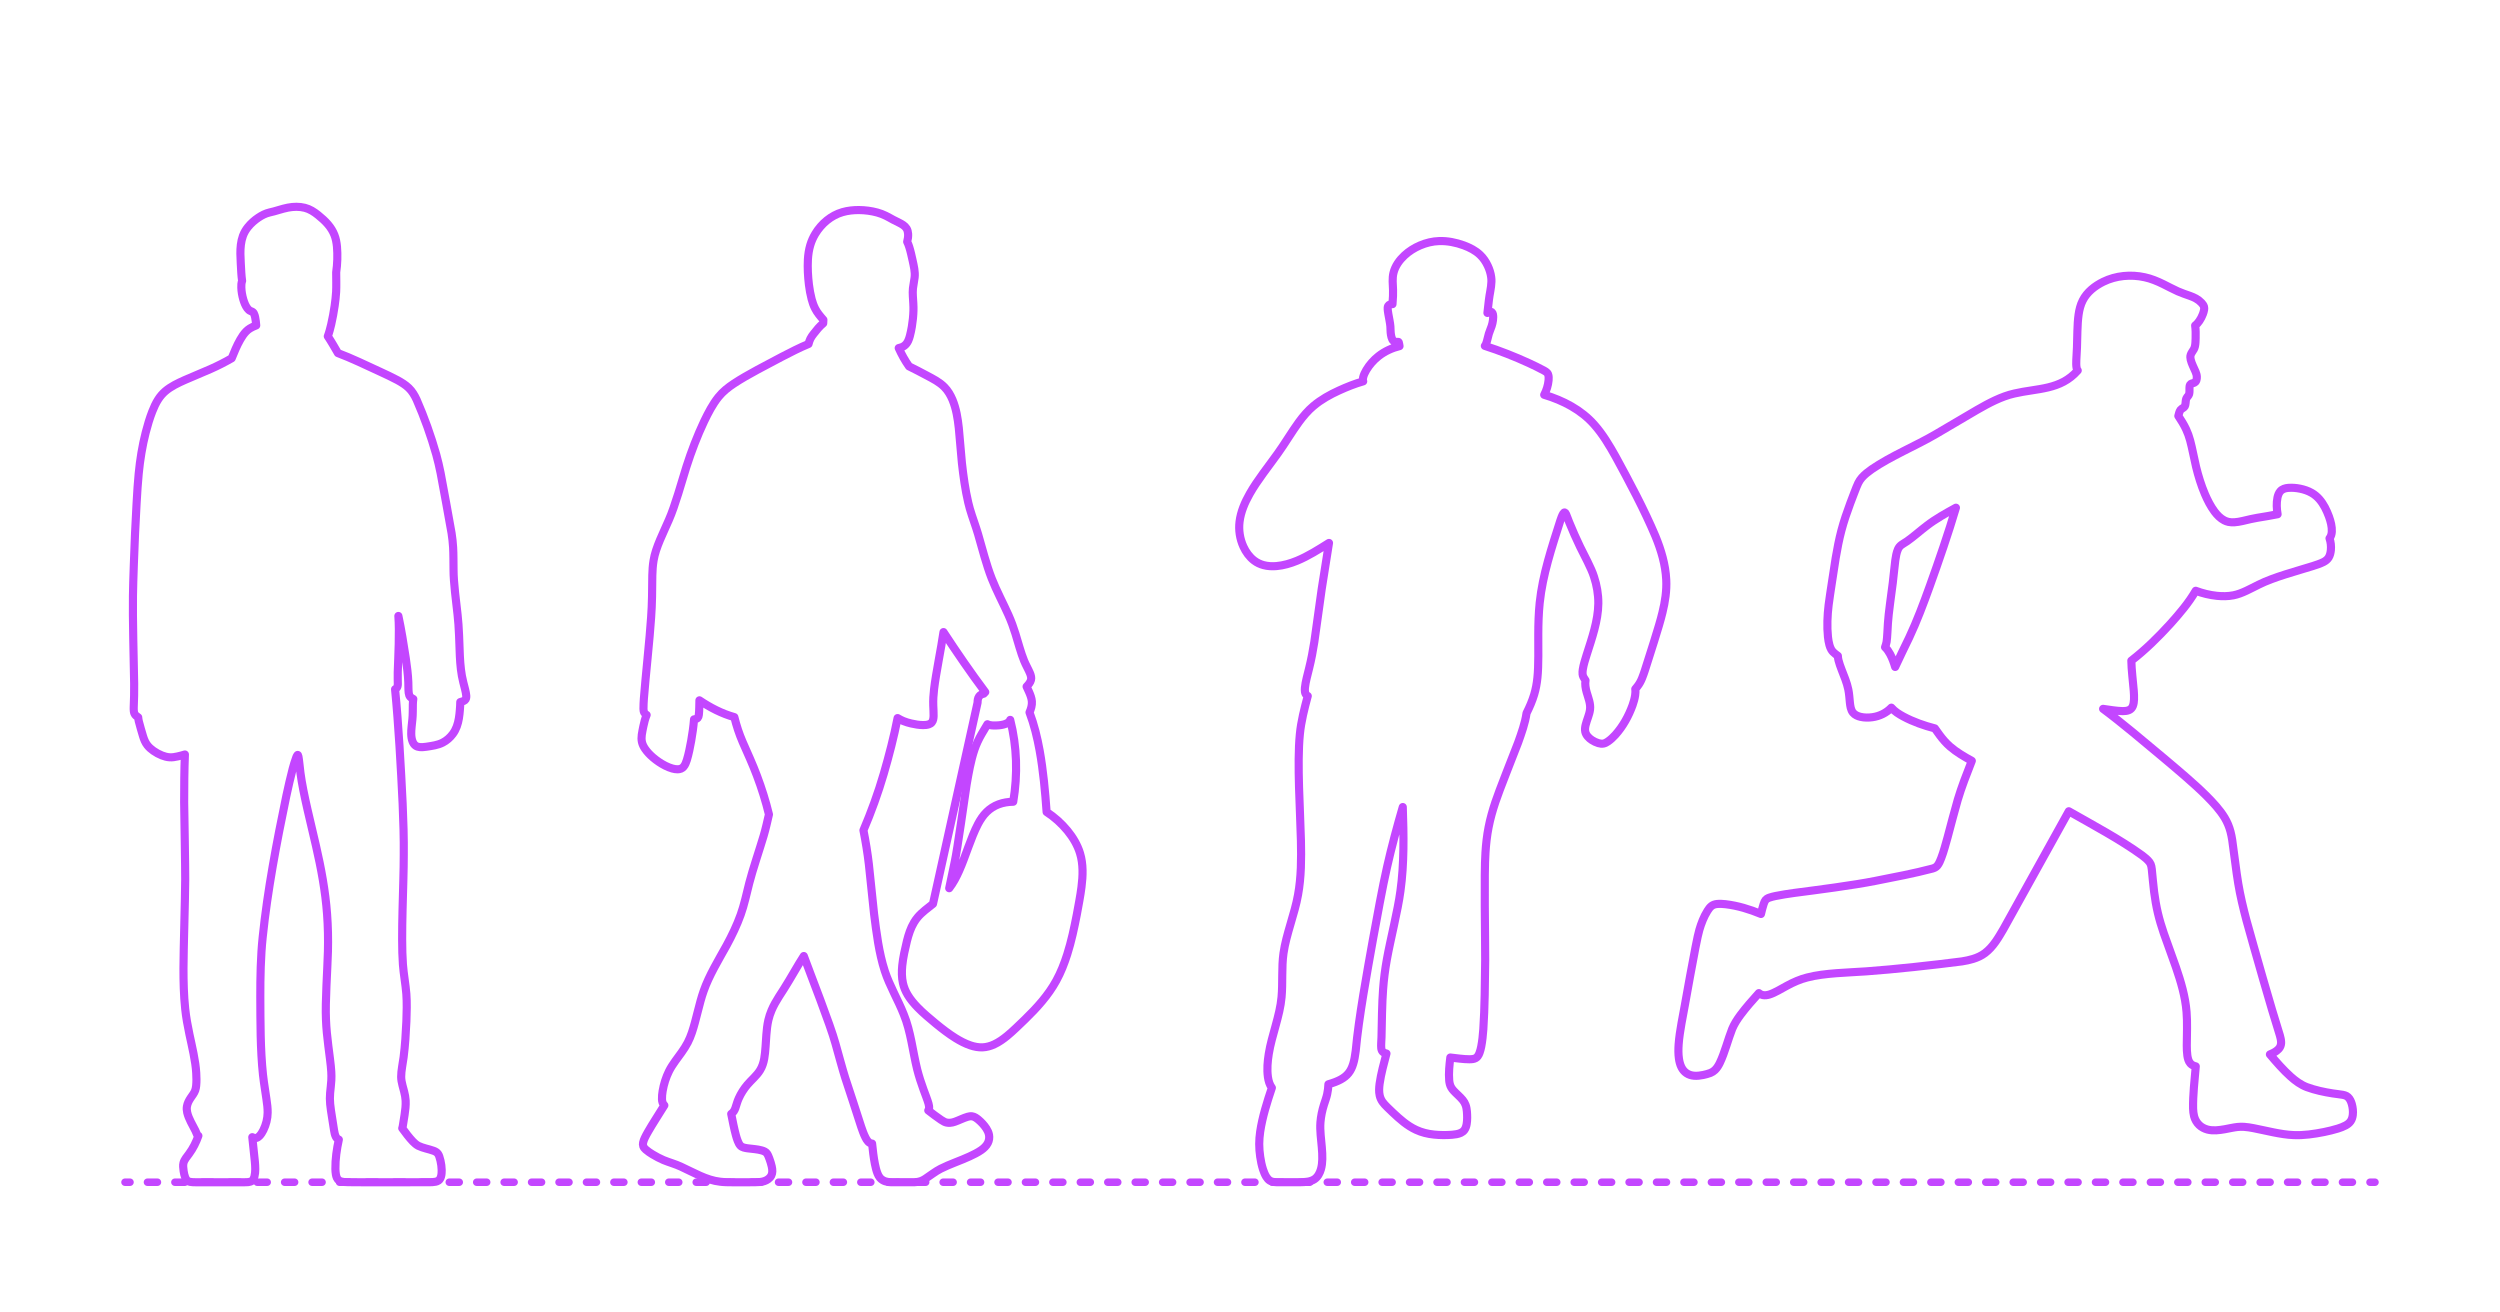 <?xml version="1.0" encoding="utf-8"?>
<!-- Generator: Adobe Illustrator 25.3.1, SVG Export Plug-In . SVG Version: 6.00 Build 0)  -->
<!DOCTYPE svg PUBLIC "-//W3C//DTD SVG 1.1//EN" "http://www.w3.org/Graphics/SVG/1.1/DTD/svg11.dtd">
<svg version="1.1" xmlns:x="http://ns.adobe.com/Extensibility/1.0/" xmlns:i="http://ns.adobe.com/AdobeIllustrator/10.0/" xmlns:graph="http://ns.adobe.com/Graphs/1.0/"
	 xmlns="http://www.w3.org/2000/svg" xmlns:xlink="http://www.w3.org/1999/xlink" xmlns:a="http://ns.adobe.com/AdobeSVGViewerExtensions/3.0/"
	 x="0px" y="0px" width="1000px" height="525px" viewBox="0 0 1000 525" enable-background="new 0 0 1000 525" xml:space="preserve"
	>
<g id="FILL-BACKGROUND">
	<rect fill="#FFFFFF" width="1000" height="525"/>
</g>
<g id="N-DIMENSIONS">
</g>
<g id="N-TEXT">
</g>
<g id="_x32_D_x24_AG-DIAGRAM">
	<g id="POLYLINE_1133_">
		<g>
			<g>
				
					<line fill="none" stroke="#C346FF" stroke-width="3" stroke-linecap="round" stroke-linejoin="round" x1="50" y1="472.889" x2="52" y2="472.889"/>
				
					<line fill="none" stroke="#C346FF" stroke-width="3" stroke-linecap="round" stroke-linejoin="round" stroke-dasharray="3.991,6.984" x1="58.984" y1="472.889" x2="944.508" y2="472.889"/>
				
					<line fill="none" stroke="#C346FF" stroke-width="3" stroke-linecap="round" stroke-linejoin="round" x1="948" y1="472.889" x2="950" y2="472.889"/>
			</g>
		</g>
	</g>
</g>
<g id="_x32_D_x24_AG-GUIDES">
</g>
<g id="_x32_D_x24_AG-DETAILS-DIAGRAM">
</g>
<g id="_x32_D_x24_AG-POP-CULTURE">
</g>
<g id="_x32_D_x24_AG-OUTLINE">
	<g id="POLYLINE_599_">
		
			<path fill="none" stroke="#C346FF" stroke-width="3.25" stroke-linecap="round" stroke-linejoin="round" stroke-miterlimit="10" d="
			M556.994,121.656l0.207-3.235c0.039-0.798,0.048-1.646,0.016-2.445c-0.087-2.223-0.364-4.666,0.18-6.842
			c0.667-2.723,2.375-5.089,4.404-6.977c1.814-1.676,3.946-3.012,6.213-3.985c2.419-1.039,5.033-1.666,7.668-1.748
			c3.343-0.105,6.689,0.579,9.823,1.715c2.368,0.881,4.695,2.051,6.534,3.812c1.302,1.236,2.323,2.755,3.079,4.379
			c0.674,1.442,1.162,2.986,1.361,4.567c0.338,2.351-0.289,5.041-0.671,7.363c-0.067,0.423-0.189,1.278-0.244,1.703l-0.595,5.211
			c0.296-0.229,0.623-0.45,0.998-0.517c0.243-0.043,0.504,0.01,0.702,0.16c0.273,0.203,0.413,0.532,0.491,0.854
			c0.177,0.786,0.121,1.609,0.028,2.403c-0.101,0.79-0.273,1.581-0.52,2.339c-0.314,0.972-0.831,2.101-1.132,3.077
			c-0.394,1.24-0.62,2.815-1.112,4.021c-0.125,0.298-0.274,0.594-0.482,0.844c5.925,1.911,11.902,4.254,17.558,6.852
			c1.99,0.923,4.132,1.946,6.054,2.997c0.256,0.143,0.53,0.295,0.772,0.46c0.395,0.263,0.738,0.616,0.909,1.066
			c0.281,0.75,0.253,1.591,0.194,2.378c-0.198,2.022-0.802,4.015-1.751,5.811c7.509,2.238,14.802,6.002,20.03,11.953
			c3.398,3.822,6.056,8.317,8.545,12.765c5.544,10.186,11.42,21.143,15.915,31.823c2.281,5.538,4.032,11.41,4.323,17.421
			c0.229,4.4-0.456,8.812-1.502,13.076c-1.374,5.867-5.258,17.408-7.068,23.273c-0.325,0.964-0.694,2.065-1.082,3.008
			c-0.477,1.199-1.097,2.356-1.907,3.364l-0.825,1.024c0.123,0.834,0.062,1.689-0.058,2.52c-0.201,1.341-0.585,2.671-1.032,3.951
			c-1.564,4.308-3.822,8.435-6.897,11.853c-0.888,0.967-1.856,1.893-2.941,2.638c-0.527,0.358-1.096,0.686-1.725,0.82
			c-0.706,0.156-1.44,0.042-2.125-0.16c-0.913-0.273-1.786-0.692-2.583-1.214c-1.198-0.797-2.339-1.906-2.652-3.36
			c-0.187-0.895-0.056-1.824,0.154-2.704c0.476-1.985,1.509-4.102,1.758-6.138c0.301-2.35-0.72-4.733-1.352-6.952
			c-0.423-1.529-0.723-3.152-0.453-4.734c-0.275-0.45-0.658-0.932-0.871-1.412c-0.156-0.334-0.258-0.695-0.3-1.061
			c-0.071-0.623-0.01-1.26,0.079-1.879c0.297-1.924,0.942-3.929,1.519-5.791c2.099-6.61,4.619-13.639,4.696-20.633
			c0.027-3.637-0.603-7.282-1.75-10.73c-1.043-3.367-4.003-8.744-5.557-11.942c-1.5-3.138-3.04-6.572-4.341-9.797
			c-0.336-0.807-0.897-2.416-1.253-3.216c-0.083-0.176-0.172-0.355-0.295-0.507c-0.057-0.069-0.123-0.135-0.207-0.169l-0.005-0.002
			l-0.005-0.002l-0.005-0.002l-0.005-0.002l-0.005-0.002l-0.005-0.001L625.886,205l-0.005-0.001l-0.005-0.001l-0.005-0.001
			l-0.005-0.001l-0.005-0.001l-0.005-0.001l-0.005-0.001l-0.005-0.001l-0.005,0l-0.005,0l-0.005,0l-0.005,0l-0.005,0l-0.005,0
			l-0.005,0l-0.005,0l-0.005,0l-0.005,0.001l-0.005,0.001l-0.008,0.001l-0.008,0.002l-0.008,0.002l-0.009,0.002l-0.009,0.002
			l-0.009,0.003l-0.009,0.003l-0.009,0.003l-0.009,0.003l-0.009,0.004l-0.009,0.004l-0.009,0.004l-0.009,0.005l-0.009,0.005
			l-0.009,0.005l-0.009,0.005l-0.009,0.006l-0.009,0.006l-0.009,0.006l-0.009,0.006c-0.14,0.106-0.242,0.255-0.336,0.401
			c-0.493,0.826-0.809,1.805-1.134,2.709c-3.401,10.713-7.11,21.731-8.265,32.958c-0.427,4.125-0.554,8.501-0.566,12.651
			c-0.022,4.794,0.177,12.601-0.349,17.311c-0.229,2.267-0.641,4.542-1.302,6.725c-0.763,2.559-1.853,5.054-3.047,7.439
			c-0.573,4.013-2.009,7.946-3.359,11.755c-1.69,4.455-7.775,19.658-9.102,23.808c-1.101,3.294-2.076,6.731-2.732,10.139
			c-0.645,3.28-1.022,6.697-1.234,10.034c-0.603,8.36-0.079,34.249-0.115,43.053c-0.094,8.546-0.171,19.188-0.745,27.671
			c-0.176,2.285-0.396,4.693-0.844,6.94c-0.168,0.823-0.372,1.661-0.665,2.45c-0.187,0.493-0.41,0.984-0.729,1.407
			c-0.211,0.28-0.472,0.525-0.776,0.701c-0.344,0.203-0.735,0.317-1.127,0.384c-0.488,0.083-0.996,0.097-1.49,0.098
			c-2.304,0.009-5.263-0.449-7.57-0.698c-0.355,3.015-0.703,6.129-0.445,9.161c0.089,0.964,0.297,1.938,0.781,2.785
			c0.274,0.489,0.624,0.938,1,1.352c1.107,1.21,2.613,2.428,3.638,3.708c0.472,0.583,0.862,1.239,1.124,1.943
			c0.315,0.837,0.457,1.733,0.536,2.621c0.128,1.672,0.188,3.386-0.093,5.046c-0.153,0.845-0.402,1.703-0.922,2.399
			c-0.359,0.48-0.849,0.852-1.387,1.11c-1.102,0.523-2.341,0.672-3.543,0.779c-2.404,0.184-4.864,0.167-7.262-0.085
			c-2.441-0.252-4.87-0.836-7.098-1.88c-3.577-1.647-6.578-4.318-9.413-7.003c-1.145-1.147-3.101-2.84-4.018-4.174
			c-0.539-0.762-0.932-1.632-1.138-2.543c-0.355-1.553-0.24-3.175-0.038-4.742c0.553-3.98,1.728-8.172,2.74-12.067
			c-0.443-0.1-0.89-0.242-1.262-0.51c-0.239-0.172-0.433-0.405-0.562-0.669c-0.135-0.275-0.208-0.578-0.249-0.881
			c-0.149-1.097,0.066-3.371,0.09-4.496c0.122-5.497,0.21-13.803,0.639-19.179c0.283-3.911,0.8-7.979,1.497-11.837
			c1.391-7.838,4.401-19.585,5.436-27.434c1.534-10.927,1.317-22.566,0.938-33.591c-2.201,7.539-4.548,16.26-6.265,23.907
			c-1.824,7.916-4.145,20.829-5.64,28.938c-2.402,13.47-5.674,31.189-6.922,44.702c-1.016,8.129-2.886,11.029-10.922,13.346
			c-0.046,1.32-0.198,2.66-0.49,3.949c-0.264,1.249-0.886,3.002-1.289,4.228c-0.713,2.263-1.212,4.626-1.401,6.992
			c-0.136,1.703-0.059,3.465,0.083,5.166c0.26,2.971,0.741,6.688,0.657,9.64c-0.035,1.351-0.178,2.719-0.553,4.02
			c-0.447,1.555-1.26,3.1-2.64,4.013c-1.59,1.034-3.573,1.113-5.413,1.157c-0.523-0.001-9.48,0.015-9.723,0.001
			c-0.382-0.01-0.777-0.029-1.155-0.088c-0.5-0.075-0.995-0.226-1.43-0.489c-0.628-0.375-1.107-0.954-1.49-1.569
			c-0.568-0.922-0.972-1.948-1.309-2.975c-0.528-1.641-0.88-3.36-1.127-5.065c-0.236-1.669-0.392-3.388-0.389-5.075
			c0-1.625,0.149-3.29,0.377-4.899c0.885-5.967,2.768-11.885,4.681-17.595c-0.939-1.246-1.353-2.802-1.582-4.323
			c-0.425-3.077-0.14-6.226,0.346-9.28c1.198-7.457,4.437-15.109,5.111-22.656c0.525-5.706-0.032-11.879,0.775-17.562
			c1.074-7.592,4.496-15.821,5.817-23.365c1.295-7.08,1.322-14.46,1.16-21.638c-0.272-11.849-1.604-30.91-0.431-42.59
			c0.485-5.113,1.835-10.345,3.158-15.299c-0.336-0.177-0.633-0.439-0.819-0.773c-0.156-0.276-0.24-0.587-0.289-0.898
			c-0.083-0.546-0.064-1.11-0.017-1.659c0.219-2.341,1.129-5.469,1.675-7.776c0.855-3.418,1.548-7.096,2.086-10.576l2.956-21.182
			l2.905-18.362c-4.077,2.565-8.359,5.297-12.816,7.13c-2.613,1.07-5.37,1.888-8.192,2.128c-1.728,0.143-3.497,0.061-5.177-0.39
			c-1.345-0.358-2.629-0.966-3.739-1.808c-1.905-1.438-3.331-3.442-4.317-5.599c-1.413-3.106-1.96-6.607-1.532-9.994
			c0.486-3.942,2.102-7.662,4.038-11.097c3.059-5.447,7.689-11.162,11.311-16.263c2.526-3.498,5.811-8.953,8.367-12.429
			c1.72-2.341,3.629-4.601,5.861-6.472c3.047-2.572,6.591-4.535,10.207-6.186c3.116-1.416,6.371-2.729,9.668-3.658
			c-0.185-0.499-0.14-1.049-0.027-1.56c0.244-1.061,0.74-2.05,1.287-2.984c1.274-2.124,2.944-4.025,4.897-5.548
			c2.455-1.918,5.351-3.26,8.373-3.997c-0.081-0.424-0.16-1.105-0.295-1.507c-0.021-0.053-0.048-0.105-0.092-0.142
			c-0.033-0.029-0.075-0.047-0.118-0.057c-0.187-0.041-0.49-0.005-0.682-0.005c-0.382,0.007-0.793-0.026-1.115-0.253
			c-0.265-0.188-0.449-0.466-0.593-0.752c-0.278-0.567-0.423-1.194-0.528-1.814c-0.189-1.058-0.149-2.288-0.228-3.358
			c-0.086-1.257-0.602-3.7-0.819-4.964c-0.132-0.84-0.297-1.712-0.247-2.565c0.019-0.232,0.065-0.469,0.18-0.674
			c0.132-0.242,0.365-0.41,0.614-0.518C556.236,121.704,556.618,121.634,556.994,121.656z"/>
	</g>
	<g id="POLYLINE_598_">
		
			<path fill="none" stroke="#C346FF" stroke-width="3.25" stroke-linecap="round" stroke-linejoin="round" stroke-miterlimit="10" d="
			M96.84,112.358c-0.15-1.045-0.252-2.186-0.322-3.242c-0.078-1.875-0.367-5.784-0.361-7.597c-0.012-2.419,0.18-4.894,1.017-7.182
			c0.462-1.272,1.164-2.455,2.009-3.509c1.172-1.463,2.602-2.72,4.154-3.769c1.37-0.922,2.869-1.699,4.486-2.073
			c2.403-0.497,4.953-1.479,7.36-1.936c2.222-0.42,4.554-0.486,6.758,0.077c1.966,0.496,3.705,1.623,5.269,2.882
			c1.404,1.134,2.788,2.352,3.96,3.728c1.071,1.253,1.973,2.667,2.575,4.205c0.597,1.498,0.891,3.108,1.042,4.708
			c0.287,3.417,0.175,6.909-0.314,10.303c0.016,2.162,0.096,5.655-0.021,7.786c-0.099,1.824-0.329,3.742-0.587,5.552
			c-0.359,2.47-0.824,5.038-1.383,7.471c-0.375,1.581-0.79,3.236-1.364,4.756c1.267,1.869,2.912,4.744,4.06,6.721
			c5.013,1.852,12.116,5.242,17.037,7.524c2.083,0.973,4.852,2.239,6.838,3.333c1.575,0.873,3.141,1.838,4.445,3.091
			c1.381,1.314,2.358,2.987,3.151,4.705c3.094,7.057,5.759,14.542,7.857,21.955c0.649,2.359,1.253,4.938,1.732,7.337
			c0.366,1.903,4.151,22.384,4.397,24.106c0.282,1.837,0.513,3.823,0.614,5.68c0.153,2.387,0.132,6.53,0.167,8.929
			c-0.006,5.129,1.052,12.825,1.611,17.957c0.568,4.73,0.73,11.816,0.915,16.598c0.172,3.515,0.501,7.101,1.386,10.514
			c0.367,1.551,1.043,3.715,1.167,5.288c0.022,0.351,0.02,0.711-0.065,1.054c-0.07,0.295-0.23,0.569-0.464,0.764
			c-0.491,0.412-1.183,0.549-1.781,0.737l-0.074,0.023c0.01,0.839-0.097,2.15-0.154,3.003c-0.087,1.144-0.206,2.348-0.398,3.479
			c-0.37,2.237-1.062,4.436-2.442,6.264c-1.06,1.428-2.432,2.639-4.015,3.458c-1.986,1.034-4.319,1.313-6.504,1.659
			c-0.902,0.124-1.831,0.228-2.74,0.129c-0.541-0.061-1.087-0.204-1.545-0.508c-0.587-0.387-0.99-0.997-1.256-1.638
			c-0.404-0.986-0.538-2.063-0.561-3.122c-0.057-1.651,0.329-4.263,0.472-5.928c0.187-1.776,0.136-4.078,0.174-5.871
			c0.021-0.711,0.058-1.453,0.179-2.154l-0.416-0.236c-0.292-0.17-0.58-0.361-0.806-0.615c-0.176-0.196-0.308-0.43-0.397-0.677
			c-0.108-0.297-0.169-0.612-0.212-0.924c-0.161-1.303-0.101-2.916-0.158-4.23c-0.122-3.163-0.566-6.483-1.016-9.618
			c-0.823-5.478-1.81-11.505-2.963-16.918c0.496,6.507-0.027,15.924-0.252,22.521c-0.02,0.844-0.031,1.902-0.005,2.74
			c0.011,0.512,0.057,1.488,0.034,1.986c-0.012,0.297-0.039,0.6-0.118,0.888c-0.063,0.232-0.167,0.454-0.317,0.643
			c-0.177,0.225-0.412,0.399-0.661,0.535c1.38,14.078,2.347,31.552,3.022,45.728c0.289,6.364,0.529,14.288,0.448,20.603
			c0.021,11.872-1.195,32.073-0.329,43.8c0.28,3.768,1.07,7.948,1.363,11.715c0.267,3.561,0.148,7.372,0.021,10.944
			c-0.206,4.7-0.509,9.712-1.111,14.374c-0.286,2.312-1,5.52-0.976,7.848c0.005,1.164,0.237,2.323,0.526,3.447l0.658,2.471
			c0.3,1.18,0.544,2.4,0.604,3.618c0.096,1.871-0.135,3.768-0.417,5.616c-0.238,1.379-0.529,3.349-0.75,4.716
			c-0.048,0.241-0.107,0.486-0.19,0.718c1.324,1.796,2.707,3.687,4.249,5.298c0.653,0.671,1.368,1.308,2.203,1.743
			c1.903,0.932,4.134,1.256,6.114,1.987c0.672,0.252,1.344,0.613,1.752,1.225c0.223,0.324,0.377,0.695,0.509,1.064
			c0.193,0.545,0.349,1.131,0.478,1.695c0.272,1.221,0.443,2.485,0.47,3.736c0.013,0.857-0.033,1.732-0.266,2.561
			c-0.177,0.622-0.485,1.246-1.028,1.624c-0.338,0.239-0.738,0.375-1.14,0.461c-0.817,0.17-1.686,0.178-2.519,0.195
			c-2.111-0.055-32.961,0.136-34.244-0.099c-0.62-0.076-1.257-0.204-1.791-0.543c-0.412-0.258-0.726-0.653-0.928-1.092
			c-0.203-0.435-0.32-0.909-0.404-1.381c-0.124-0.72-0.172-1.471-0.192-2.202c-0.053-3.933,0.531-7.898,1.37-11.733
			c-0.242-0.098-0.469-0.235-0.661-0.412c-0.24-0.221-0.425-0.498-0.569-0.789c-0.382-0.788-0.536-1.675-0.682-2.532
			c-0.427-3.21-1.241-7.27-1.552-10.472c-0.142-1.471-0.153-2.977-0.019-4.45c0.127-1.43,0.41-3.633,0.476-5.046
			c0.063-1.129,0.05-2.313-0.017-3.444c-0.118-2.495-0.87-7.804-1.183-10.361c-0.425-3.379-0.818-7.043-0.936-10.437
			c-0.34-7.224,0.588-19.971,0.782-27.294c0.13-4.931,0.023-10.091-0.349-15.01c-0.658-9.1-2.383-18.338-4.425-27.228
			c-1.884-8.379-5.13-20.779-6.224-29.234c-0.143-1.09-0.589-5.509-0.802-6.499c-0.041-0.178-0.08-0.363-0.166-0.525l-0.005-0.009
			l-0.005-0.008l-0.005-0.008l-0.005-0.008l-0.005-0.007l-0.005-0.007l-0.005-0.007l-0.005-0.006l-0.005-0.006l-0.005-0.006
			l-0.005-0.005l-0.005-0.005l-0.005-0.005l-0.005-0.004l-0.005-0.004L119.12,302l-0.005-0.003l-0.005-0.003l-0.006-0.003
			l-0.006-0.002l-0.006-0.002l-0.006-0.002l-0.006-0.001l-0.006-0.001l-0.002,0l-0.002,0l-0.002,0l-0.002,0l-0.002,0l-0.002,0
			l-0.002,0l-0.002,0l-0.002,0l-0.002,0l-0.002,0l-0.002,0l-0.002,0l-0.002,0.001l-0.002,0.001l-0.002,0.001l-0.002,0.001
			l-0.002,0.001l-0.002,0.001l-0.002,0.001l-0.002,0.001l-0.002,0.001l-0.002,0.001l-0.002,0.001
			c-0.044,0.021-0.078,0.056-0.109,0.093c-0.188,0.246-0.299,0.559-0.417,0.844c-0.553,1.442-1.019,3.037-1.423,4.531
			c-0.878,3.28-1.817,7.533-2.547,10.88c-3.827,18.349-7.54,37.855-9.459,56.487c-0.806,7.557-0.967,16.183-0.955,23.814
			c0.055,10.138-0.004,21.214,1.073,31.279c0.369,3.589,1.348,8.913,1.734,12.507c0.084,0.856,0.139,1.761,0.125,2.623
			c-0.023,2.402-0.638,4.788-1.686,6.944c-0.429,0.864-0.929,1.715-1.61,2.405c-0.336,0.334-0.729,0.634-1.193,0.759
			c-0.563,0.149-1.149-0.038-1.652-0.295l1.029,9.791c0.163,1.979,0.32,4.032-0.18,5.975c-0.173,0.614-0.433,1.248-0.939,1.663
			c-0.391,0.32-0.896,0.453-1.389,0.517c-0.096,0.011-0.223,0.027-0.321,0.034c-0.378,0.033-0.821,0.039-1.203,0.043
			c0,0-19.768,0-19.768,0c-0.71-0.011-1.459-0.009-2.157-0.154c-0.423-0.088-0.839-0.259-1.156-0.559
			c-0.351-0.327-0.576-0.765-0.755-1.205c-0.32-0.808-0.497-1.673-0.628-2.53c-0.08-0.566-0.151-1.18-0.179-1.751
			c-0.025-0.52-0.003-1.05,0.131-1.555c0.327-1.305,1.452-2.546,2.222-3.62c1.613-2.18,2.834-4.648,3.731-7.203
			c-0.096-0.019-0.188-0.059-0.264-0.12c-0.114-0.091-0.192-0.218-0.256-0.346c-0.226-0.495-0.403-1.057-0.652-1.542
			c-1.174-2.367-2.702-4.724-3.308-7.322c-0.184-0.8-0.244-1.637-0.1-2.449c0.205-1.219,0.798-2.336,1.477-3.354l1.019-1.48
			c0.321-0.484,0.613-0.997,0.804-1.547c0.213-0.602,0.318-1.243,0.388-1.876c0.174-1.669,0.128-3.396,0.026-5.069
			c-0.25-4.775-1.711-10.753-2.712-15.459c-0.708-3.324-1.354-6.888-1.703-10.266c-0.564-5.243-0.687-10.863-0.685-16.141
			c0.036-8.758,0.652-26.904,0.693-35.659c0.035-4.372-0.351-25.982-0.42-30.715c-0.01-5.883,0.055-13.326,0.291-19.18
			c-0.894,0.312-2.024,0.559-2.948,0.788c-1.029,0.242-2.095,0.409-3.155,0.338c-1.054-0.063-2.087-0.351-3.067-0.734
			c-1.201-0.474-2.352-1.1-3.407-1.843c-0.891-0.633-1.733-1.358-2.41-2.22c-0.845-1.063-1.364-2.345-1.755-3.635
			c-0.45-1.598-1.339-4.407-1.698-5.991c-0.111-0.51-0.206-1.037-0.236-1.558c-0.596-0.403-1.244-0.847-1.52-1.541
			c-0.122-0.296-0.185-0.616-0.223-0.933c-0.056-0.493-0.056-1.005-0.047-1.501c0.138-2.922,0.212-6.561,0.175-9.492
			c-0.146-8.227-0.636-27.228-0.48-35.101c0.076-6.385,0.562-18.238,0.822-24.761c0.344-6.513,0.83-17.859,1.48-24.2
			c0.535-5.508,1.432-11.078,2.804-16.439c0.714-2.792,1.571-5.655,2.612-8.343c0.663-1.698,1.427-3.397,2.424-4.927
			c0.769-1.183,1.696-2.273,2.767-3.193c2.291-1.963,5.096-3.275,7.832-4.497l10.245-4.376c2.857-1.262,5.802-2.756,8.507-4.318
			c1.013-2.503,2.083-5.137,3.425-7.477c0.657-1.137,1.391-2.258,2.306-3.206c0.463-0.479,0.988-0.903,1.552-1.258
			c0.781-0.497,1.663-0.868,2.523-1.207c-0.085-1.092-0.201-2.215-0.431-3.286c-0.116-0.511-0.251-1.031-0.495-1.497
			c-0.097-0.182-0.22-0.352-0.376-0.488c-0.16-0.141-0.352-0.239-0.548-0.319l-0.351-0.14c-0.566-0.216-1.008-0.658-1.362-1.137
			c-0.766-1.052-1.237-2.295-1.607-3.534c-0.441-1.534-0.729-3.133-0.78-4.73C96.499,114.132,96.539,113.21,96.84,112.358z"/>
	</g>
	<g id="POLYLINE_597_">
		
			<path fill="none" stroke="#C346FF" stroke-width="3.25" stroke-linecap="round" stroke-linejoin="round" stroke-miterlimit="10" d="
			M831.091,148.188c-0.237-0.273-0.363-0.622-0.44-0.971c-0.21-1.058-0.155-2.17-0.125-3.243l0.259-4.91
			c0.185-4.204,0.066-9.082,0.655-13.236c0.28-1.955,0.763-3.914,1.668-5.679c1.714-3.365,4.846-5.785,8.177-7.43
			c5.099-2.508,11.061-3.029,16.586-1.821c2.582,0.553,5.06,1.584,7.424,2.744c1.21,0.601,4.691,2.401,5.873,2.908
			c1.308,0.597,3.468,1.32,4.842,1.81c0.808,0.298,1.63,0.625,2.38,1.05c0.812,0.461,1.569,1.036,2.208,1.717
			c0.416,0.458,0.83,0.961,1.002,1.566c0.108,0.386,0.097,0.795,0.038,1.189c-0.094,0.615-0.281,1.216-0.499,1.797
			c-0.359,0.942-0.823,1.851-1.391,2.685c-0.471,0.686-1.02,1.334-1.684,1.84c0.24,1.675,0.225,3.42,0.189,5.11
			c-0.04,1.051-0.046,2.157-0.27,3.186c-0.091,0.41-0.228,0.813-0.424,1.185c-0.396,0.747-1.013,1.416-1.274,2.231
			c-0.215,0.629-0.157,1.31-0.009,1.948c0.385,1.642,1.288,3.251,1.935,4.8c0.272,0.66,0.499,1.357,0.518,2.076
			c0.013,0.449-0.027,0.906-0.164,1.335c-0.087,0.268-0.218,0.529-0.418,0.732c-0.21,0.218-0.501,0.327-0.786,0.409
			c-0.46,0.137-1.044,0.223-1.312,0.669c-0.224,0.39-0.239,0.871-0.257,1.31c-0.031,0.785,0.076,1.681-0.141,2.444
			c-0.092,0.302-0.266,0.572-0.462,0.816c-0.235,0.291-0.517,0.601-0.66,0.948c-0.136,0.321-0.185,0.674-0.224,1.019
			c-0.057,0.499-0.078,1.109-0.198,1.597c-0.041,0.166-0.095,0.331-0.177,0.482c-0.142,0.269-0.384,0.467-0.634,0.631
			c-0.378,0.246-0.809,0.481-1.091,0.841c-0.488,0.628-0.649,1.657-0.871,2.413c1.129,1.704,2.24,3.48,3.104,5.333
			c0.669,1.417,1.196,2.92,1.608,4.431c0.84,3.076,1.633,7.502,2.391,10.617c0.896,3.671,2.038,7.368,3.513,10.849
			c1.053,2.453,2.276,4.88,3.875,7.026c1.054,1.395,2.308,2.703,3.877,3.514c0.54,0.278,1.117,0.49,1.711,0.615
			c0.773,0.164,1.576,0.192,2.363,0.143c1.996-0.101,4.568-0.852,6.53-1.276c0.743-0.167,1.919-0.387,2.676-0.525
			c1.878-0.321,6.258-1.007,8.057-1.416c-0.377-2.176-0.495-4.443-0.059-6.619c0.201-0.929,0.517-1.876,1.161-2.595
			c0.781-0.889,1.975-1.225,3.117-1.324c1.579-0.134,3.188,0.005,4.74,0.31c1.645,0.333,3.27,0.873,4.726,1.715
			c1.129,0.653,2.144,1.506,3.004,2.485c1.756,2.01,2.932,4.469,3.855,6.956c0.681,1.935,1.245,3.984,1.137,6.053
			c-0.06,0.943-0.305,1.915-0.917,2.656c0.532,1.502,0.685,3.129,0.542,4.712c-0.107,1.043-0.341,2.108-0.904,3.006
			c-0.482,0.774-1.235,1.335-2.036,1.748c-1.323,0.676-2.828,1.138-4.237,1.605c-6.509,2.049-15.594,4.399-21.642,7.432
			c-3.106,1.507-6.754,3.646-10.157,4.286c-2.18,0.432-4.436,0.434-6.641,0.209c-2.877-0.304-5.734-1.004-8.443-2.016
			c-2.781,4.824-6.489,9.141-10.194,13.274c-4.777,5.242-9.933,10.339-15.553,14.677c0.042,3.665,0.677,8.398,0.967,12.067
			c0.081,1.121,0.145,2.293,0.1,3.416c-0.043,0.909-0.136,1.841-0.479,2.691c-0.137,0.335-0.324,0.653-0.569,0.921
			c-0.241,0.265-0.538,0.479-0.861,0.634c-0.793,0.378-1.694,0.45-2.561,0.457c-2.551-0.039-5.364-0.55-7.893-0.905
			c7.006,5.162,17.358,13.903,24.15,19.596c5.538,4.683,12.092,10.135,17.182,15.206c2.662,2.688,5.32,5.496,7.29,8.743
			c1.044,1.731,1.835,3.622,2.342,5.579c0.281,1.064,0.501,2.226,0.676,3.315c0.653,4.318,1.668,13.193,2.412,17.413
			c0.797,4.836,2.027,9.963,3.283,14.71c2.996,10.806,9.968,35.442,13.368,46.047c0.24,0.864,0.463,1.76,0.494,2.661
			c0.025,0.696-0.099,1.409-0.442,2.021c-0.33,0.601-0.828,1.095-1.373,1.503c-0.807,0.601-1.73,1.044-2.657,1.427
			c2.599,3.085,5.34,6.234,8.345,8.923c1.917,1.708,4.037,3.257,6.455,4.169c3.314,1.221,6.831,1.965,10.315,2.507
			c1.123,0.18,2.888,0.361,4.006,0.559c0.283,0.054,0.577,0.118,0.851,0.207c0.453,0.143,0.885,0.367,1.237,0.689
			c0.808,0.739,1.253,1.787,1.552,2.821c0.386,1.402,0.554,2.885,0.389,4.334c-0.108,0.899-0.363,1.805-0.892,2.551
			c-0.498,0.709-1.213,1.236-1.967,1.648c-0.98,0.533-2.052,0.916-3.113,1.253c-1.782,0.557-3.68,1.005-5.509,1.381
			c-4.015,0.798-8.136,1.416-12.24,1.225c-5.068-0.19-11.05-1.809-16.037-2.773c-1.204-0.231-2.48-0.438-3.704-0.518
			c-0.871-0.058-1.766-0.043-2.635,0.048c-1.431,0.143-3.686,0.643-5.088,0.9c-2.285,0.398-4.687,0.732-6.964,0.125
			c-1.225-0.327-2.386-0.938-3.303-1.819c-0.984-0.939-1.68-2.167-2.028-3.479c-0.266-1.005-0.356-2.058-0.398-3.094
			c-0.113-5.389,0.613-11.497,1.066-16.882c-0.814-0.174-1.613-0.54-2.168-1.176c-0.756-0.862-1.024-2.027-1.196-3.132
			c-0.19-1.304-0.219-2.681-0.227-3.998c0.025-4.088,0.262-9.418-0.096-13.463c-0.481-6.117-2.267-12.113-4.25-17.894l-4.852-13.576
			c-0.881-2.607-1.729-5.361-2.357-8.04c-0.651-2.758-1.149-5.691-1.514-8.503c-0.289-2.084-0.697-6.924-0.933-9.06
			c-0.047-0.375-0.1-0.777-0.181-1.146c-0.12-0.58-0.342-1.142-0.691-1.622c-0.807-1.094-1.915-1.945-2.982-2.772
			c-8.766-6.345-19.893-12.273-29.338-17.653L801.4,371.596c-2.037,3.49-4.139,7.158-7.412,9.638
			c-1.428,1.074-3.083,1.823-4.786,2.343c-1.429,0.439-2.942,0.743-4.417,0.982c-11.386,1.468-26.9,3.18-38.277,3.985
			c-7.206,0.517-16.691,0.624-23.645,2.457c-2.833,0.714-5.542,1.914-8.103,3.308c-2.107,1.112-4.801,2.837-7.084,3.53
			c-0.839,0.242-1.736,0.369-2.599,0.188c-0.566-0.117-1.101-0.385-1.528-0.776c-2.5,2.769-5.141,5.749-7.363,8.737
			c-1.278,1.731-2.475,3.57-3.307,5.561c-1.666,4.203-2.979,9.518-4.94,13.586c-0.514,1.045-1.121,2.076-1.969,2.886
			c-0.513,0.492-1.126,0.881-1.784,1.15c-0.923,0.372-1.923,0.611-2.894,0.825c-1.208,0.247-2.455,0.401-3.688,0.297
			c-1.075-0.09-2.142-0.421-3.034-1.036c-0.858-0.585-1.532-1.415-1.994-2.341c-0.54-1.079-0.831-2.272-1.006-3.461
			c-0.267-1.871-0.245-3.796-0.117-5.679c0.195-2.775,0.669-5.699,1.143-8.444c1.018-4.989,5.799-33.05,7.142-37.356
			c0.773-2.651,1.778-5.273,3.248-7.621c0.46-0.715,0.948-1.449,1.635-1.966c0.604-0.461,1.353-0.69,2.1-0.78
			c1.156-0.138,2.341-0.043,3.495,0.075c4.88,0.576,9.644,2.034,14.174,3.909c0.324-1.31,0.637-2.728,1.074-3.999
			c0.113-0.32,0.224-0.646,0.373-0.95c0.205-0.437,0.501-0.841,0.907-1.11c0.308-0.21,0.661-0.357,1.011-0.482
			c0.761-0.266,1.596-0.462,2.385-0.635c2.268-0.49,5.234-0.913,7.556-1.248c9.311-1.21,23.479-3.027,32.55-4.833
			c7.306-1.436,15.51-2.997,22.695-4.899c0.36-0.109,0.731-0.234,1.065-0.411c0.369-0.193,0.696-0.465,0.96-0.786
			c0.702-0.875,1.11-1.951,1.52-2.984c0.994-2.547,1.802-5.707,2.557-8.347c0.522-1.981,3.487-13.21,4.056-14.984
			c0.755-2.507,1.672-5.219,2.586-7.676l3.041-7.909c-3.025-1.676-6.105-3.452-8.726-5.724c-1.575-1.367-2.957-2.974-4.19-4.652
			l-1.866-2.604c-4.325-1.117-8.619-2.62-12.565-4.729c-1.756-0.952-3.515-2.028-4.825-3.561c-1.984,2.086-4.704,3.412-7.547,3.809
			c-1.578,0.222-3.208,0.225-4.767-0.132c-1.136-0.269-2.292-0.755-3.047-1.68c-0.893-1.121-1.074-2.612-1.233-3.992
			c-0.162-1.667-0.293-3.616-0.625-5.244c-0.275-1.395-0.724-2.781-1.206-4.117c-0.815-2.288-2.151-5.248-2.729-7.597
			c-0.136-0.575-0.242-1.168-0.246-1.76l-1-0.751c-0.649-0.495-1.244-1.081-1.651-1.794c-0.325-0.557-0.548-1.174-0.725-1.792
			c-0.296-1.049-0.469-2.154-0.591-3.237c-0.436-4.229-0.234-8.548,0.262-12.764c0.655-5.098,2.077-13.692,2.835-18.845
			c0.613-3.618,1.353-7.47,2.29-11.01c0.954-3.62,2.237-7.376,3.549-10.886c0.659-1.639,2.422-6.541,3.177-8.043
			c0.388-0.776,0.871-1.51,1.441-2.165c1.136-1.297,2.536-2.359,3.937-3.354c7.686-5.3,17.686-9.367,25.722-14.099l16.414-9.653
			c4.695-2.683,9.608-5.352,14.917-6.555C815.014,155.25,824.202,156.067,831.091,148.188z"/>
	</g>
	<g id="POLYLINE_596_">
		
			<path fill="none" stroke="#C346FF" stroke-width="3.25" stroke-linecap="round" stroke-linejoin="round" stroke-miterlimit="10" d="
			M782.372,203.083c-3.966,2.172-8.142,4.488-11.715,7.254c-2.405,1.818-5.346,4.435-7.815,6.155
			c-0.701,0.487-1.548,0.934-2.234,1.44c-0.626,0.455-1.12,1.07-1.428,1.78c-0.604,1.389-0.837,2.92-1.06,4.408
			c-0.317,2.324-0.705,6.687-1.004,9.007c-0.459,3.667-1.745,12.545-1.942,16.143c-0.114,1.554-0.275,5.97-0.53,7.437
			c-0.107,0.715-0.382,1.49-0.618,2.175c0.846,0.787,1.486,1.775,2.034,2.785c0.862,1.614,1.499,3.357,2.008,5.112
			c0.756-1.761,4.688-9.812,5.587-11.694c3.066-6.499,5.815-13.833,8.247-20.613C775.445,224.591,779.411,213.136,782.372,203.083z"
			/>
	</g>
	<g id="POLYLINE_595_">
		
			<path fill="none" stroke="#C346FF" stroke-width="3.25" stroke-linecap="round" stroke-linejoin="round" stroke-miterlimit="10" d="
			M329.355,127.932c-1.226-1.405-2.496-2.869-3.326-4.549c-0.605-1.183-1.036-2.467-1.379-3.748
			c-0.496-1.871-0.833-3.821-1.075-5.74c-0.401-3.322-0.59-6.755-0.412-10.097c0.114-1.943,0.394-3.905,0.956-5.771
			c0.468-1.567,1.14-3.08,1.983-4.481c2.443-4.064,6.314-7.377,10.912-8.695c2.137-0.614,4.379-0.845,6.598-0.828
			c2.441,0.027,4.91,0.339,7.267,0.982c1.175,0.322,2.332,0.759,3.426,1.294c0.79,0.363,2.138,1.153,2.908,1.564
			c0.68,0.362,1.716,0.879,2.411,1.211c1.129,0.577,2.326,1.226,3.009,2.337c0.385,0.638,0.556,1.384,0.608,2.122
			c0.071,1.068-0.089,2.146-0.369,3.176c0.333,0.648,0.589,1.353,0.814,2.046c0.541,1.662,0.974,3.718,1.359,5.437
			c0.471,2.204,1.067,4.526,0.803,6.788c-0.141,1.354-0.529,2.988-0.669,4.343c-0.113,1.025-0.093,2.086-0.037,3.115
			c0.104,1.73,0.3,4.076,0.236,5.787c-0.055,2.127-0.286,4.312-0.633,6.411c-0.21,1.244-0.479,2.572-0.807,3.79
			c-0.179,0.654-0.39,1.318-0.68,1.932c-0.351,0.749-0.848,1.446-1.52,1.939c-0.658,0.491-1.452,0.766-2.251,0.925
			c1.14,2.553,2.512,5.042,4.134,7.322c1.982,0.935,4.94,2.519,6.908,3.554c1.118,0.603,2.855,1.492,3.908,2.157
			c1.189,0.732,2.338,1.567,3.318,2.565c1.419,1.438,2.458,3.216,3.238,5.07c1.496,3.579,2.104,7.481,2.526,11.315l1.249,14.043
			c0.581,5.227,1.332,10.672,2.53,15.79c0.667,3.005,2.184,7.244,3.175,10.195c0.188,0.583,0.582,1.83,0.751,2.408
			c1.592,5.526,3.39,12.488,5.471,17.775c1.867,4.807,4.614,9.915,6.712,14.632c1.063,2.379,1.992,4.918,2.76,7.408
			c0.951,3.076,2.259,7.943,3.483,10.865c0.651,1.613,1.689,3.392,2.359,4.998c0.175,0.435,0.33,0.888,0.411,1.351
			c0.077,0.426,0.081,0.869-0.025,1.29c-0.264,1.056-1.032,1.893-1.756,2.67l0.971,2.115c0.531,1.222,1.038,2.501,1.141,3.841
			c0.115,1.511-0.348,2.996-0.946,4.367c1.849,4.896,3.118,10.088,4.049,15.234c1.438,7.996,2.218,16.505,2.793,24.61
			c3.144,2.04,5.976,4.589,8.353,7.486c2.18,2.675,4.005,5.704,5.01,9.021c1.327,4.364,1.156,9.024,0.586,13.502
			c-0.422,3.435-1.243,7.552-1.862,10.978c-1.026,5.281-2.202,10.826-3.836,15.944c-1.153,3.619-2.556,7.229-4.393,10.559
			c-3.203,5.853-7.77,10.862-12.529,15.487c-2.233,2.121-4.723,4.634-7.105,6.573c-1.595,1.3-3.302,2.519-5.174,3.388
			c-1.452,0.675-3.026,1.128-4.631,1.199c-1.662,0.077-3.324-0.254-4.896-0.78c-2.079-0.699-4.049-1.741-5.912-2.89
			c-2.743-1.697-5.401-3.761-7.901-5.799c-2.421-2.027-5.092-4.212-7.28-6.48c-1.489-1.535-2.896-3.196-3.993-5.037
			c-0.865-1.447-1.536-3.028-1.898-4.677c-0.511-2.291-0.511-4.676-0.287-7.003c0.326-3.303,1.118-6.705,1.894-9.93
			c0.646-2.531,1.452-5.077,2.797-7.332c0.447-0.751,0.96-1.48,1.525-2.147c1.635-1.948,4.087-3.725,6.079-5.312l17.841-80.526
			c0.005-0.85,0.105-1.76,0.609-2.471c0.43-0.6,1.136-0.935,1.845-1.077c0.191-0.219,0.401-0.44,0.613-0.639
			c-5.685-7.583-11.51-16.068-16.702-24.004c-0.939,6.639-2.975,16.187-3.767,22.816c-0.251,2.164-0.407,4.402-0.322,6.58
			c0.024,1.015,0.179,3.165,0.129,4.148c-0.017,0.467-0.058,0.943-0.166,1.398c-0.101,0.421-0.267,0.836-0.542,1.174
			c-0.298,0.372-0.724,0.619-1.17,0.773c-0.746,0.255-1.548,0.311-2.331,0.311c-1.615-0.015-3.232-0.291-4.802-0.657
			c-1.028-0.247-2.069-0.543-3.047-0.947c-0.808-0.331-1.595-0.758-2.346-1.202c-1.435,7.374-3.431,15.06-5.535,22.273
			c-2.216,7.606-5.018,15.324-8.125,22.609c0.868,4.354,1.657,9.166,2.168,13.573l2.085,19.871c0.97,7.639,1.922,15.52,4.293,22.866
			c1.906,5.9,5.324,11.574,7.581,17.335c2.823,6.842,3.6,14.887,5.38,22.029c0.676,2.68,1.574,5.428,2.518,8.027
			c0.428,1.201,1.694,4.416,1.999,5.622c0.155,0.603,0.29,1.231,0.234,1.857c-0.03,0.314-0.125,0.63-0.323,0.881
			c1.588,1.229,3.454,2.67,5.112,3.772c0.398,0.261,0.822,0.524,1.246,0.738c0.288,0.144,0.592,0.267,0.907,0.333
			c0.456,0.094,0.927,0.139,1.393,0.114c0.67-0.035,1.331-0.206,1.964-0.422c1.564-0.539,3.535-1.547,5.126-1.999
			c0.574-0.161,1.178-0.265,1.774-0.185c0.964,0.126,1.775,0.73,2.509,1.327c1.219,1.027,2.323,2.215,3.196,3.55
			c0.499,0.779,0.904,1.636,1.069,2.551c0.203,1.103,0.035,2.272-0.478,3.27c-0.596,1.165-1.584,2.077-2.642,2.822
			c-1.429,0.992-3.037,1.778-4.613,2.51c-3.57,1.667-8.119,3.158-11.623,4.953c-2.088,1.051-4.232,2.774-6.19,4.049
			c-0.564,0.356-1.162,0.682-1.793,0.903c-0.78,0.28-1.613,0.392-2.438,0.424c-0.661,0.031-8.254,0.019-9.015,0.013
			c-0.542-0.015-1.12-0.036-1.657-0.121c-0.75-0.111-1.488-0.352-2.13-0.759c-0.398-0.248-0.765-0.552-1.061-0.916
			c-0.411-0.501-0.707-1.09-0.951-1.687c-0.488-1.212-0.788-2.52-1.05-3.797c-0.528-2.622-0.845-5.523-1.125-8.188
			c-1.334-0.063-2.09-1.314-2.641-2.379c-0.696-1.363-1.225-2.855-1.716-4.303c-1.528-4.938-4.796-14.653-6.401-19.629
			c-0.895-2.758-3.098-10.87-3.912-13.753c-2.098-7.648-9.832-27.239-12.649-34.948c-0.555,0.845-1.386,2.199-1.917,3.072
			c-2.266,3.901-5.527,9.437-8.009,13.153c-1.097,1.741-2.158,3.576-2.961,5.471c-0.539,1.266-0.98,2.59-1.29,3.931
			c-0.438,1.892-0.645,3.906-0.799,5.842c-0.227,2.847-0.342,6.818-0.859,9.584c-0.287,1.612-0.779,3.213-1.653,4.609
			c-1.312,2.179-3.5,3.926-5.126,5.857c-1.369,1.631-2.532,3.453-3.403,5.397c-0.581,1.235-0.928,2.692-1.38,3.971
			c-0.326,0.894-0.818,1.729-1.636,2.253c0.536,2.735,1.157,5.905,1.878,8.584c0.202,0.735,0.434,1.495,0.715,2.201
			c0.283,0.678,0.57,1.388,1.083,1.929c0.736,0.766,1.898,0.905,2.9,1.059c1.815,0.244,3.884,0.335,5.648,0.843
			c0.418,0.122,0.839,0.268,1.221,0.477c0.35,0.189,0.658,0.456,0.885,0.784c0.418,0.61,0.668,1.329,0.935,2.014
			c0.378,1.025,0.717,2.092,0.951,3.159c0.137,0.642,0.239,1.303,0.219,1.961c-0.016,0.576-0.14,1.155-0.408,1.667
			c-0.295,0.569-0.743,1.051-1.257,1.43c-0.925,0.689-2.064,1.023-3.202,1.134c-1.246,0.173-9.5,0.081-10.934,0.104
			c-1.629-0.007-3.428-0.01-5.039-0.216c-5.548-0.588-10.695-3.752-15.69-6.015c-2.167-1.023-4.802-1.731-7.013-2.649
			c-1.507-0.646-2.998-1.439-4.399-2.291c-0.921-0.574-1.866-1.186-2.68-1.908c-0.415-0.375-0.805-0.81-0.993-1.346
			c-0.163-0.458-0.155-0.959-0.06-1.431c0.125-0.63,0.373-1.236,0.636-1.82c0.367-0.826,0.872-1.7,1.315-2.49
			c1.674-2.958,4.742-7.668,6.536-10.593c-0.293-0.298-0.529-0.654-0.679-1.044c-0.171-0.441-0.238-0.918-0.26-1.388
			c-0.043-1.095,0.084-2.208,0.257-3.288c0.465-2.75,1.312-5.461,2.553-7.961c0.69-1.384,1.567-2.718,2.463-3.977l2.539-3.484
			c0.899-1.267,1.777-2.611,2.489-3.991c0.653-1.256,1.193-2.607,1.655-3.945c1.75-5.125,2.897-11.586,4.718-16.688
			c2.132-6.144,6.037-12.547,9.188-18.246c2.132-3.936,4.122-8.063,5.626-12.281c1.308-3.546,2.49-8.921,3.423-12.626
			c1.258-5.004,4.265-13.874,5.743-18.884c0.747-2.484,1.549-6.009,2.132-8.564c-1.259-5.217-2.906-10.467-4.801-15.487
			c-1.447-3.94-3.974-9.554-5.697-13.436c-1.393-3.212-2.509-6.606-3.34-10.005c-5.005-1.386-9.675-3.826-13.97-6.716
			c-0.049,1.607-0.039,4.196-0.237,5.763c-0.036,0.266-0.081,0.537-0.169,0.791c-0.06,0.172-0.145,0.337-0.266,0.474
			c-0.362,0.406-0.971,0.51-1.486,0.584c-0.219,2.837-0.65,5.807-1.145,8.609c-0.465,2.541-0.975,5.202-1.729,7.671
			c-0.308,0.953-0.66,1.937-1.33,2.701c-0.276,0.31-0.615,0.569-0.998,0.733c-0.434,0.188-0.912,0.257-1.383,0.262
			c-0.706,0.006-1.412-0.127-2.091-0.313c-0.972-0.27-1.922-0.671-2.823-1.122c-1.777-0.899-3.451-2.04-4.961-3.337
			c-1.178-1.024-2.287-2.163-3.163-3.459c-0.551-0.82-1.01-1.723-1.219-2.693c-0.214-0.957-0.189-1.954-0.056-2.921
			c0.122-0.994,0.435-2.32,0.617-3.313c0.325-1.545,0.709-3.125,1.322-4.583c-0.389-0.214-0.739-0.52-0.947-0.917
			c-0.251-0.471-0.305-1.017-0.32-1.542c-0.017-1.302,0.087-2.843,0.168-4.15c0.618-8.295,2.367-24.061,2.881-32.301
			c0.412-5.358,0.446-11.576,0.487-16.952c0.051-1.962,0.177-3.995,0.505-5.932c0.821-5.229,4.031-11.314,6.096-16.162
			c2.556-5.781,5.127-15.199,7.041-21.308c1.975-6.177,4.34-12.369,7.113-18.232c1.632-3.363,3.37-6.773,5.72-9.697
			c1.709-2.142,3.899-3.861,6.173-5.366c5.61-3.707,13.22-7.507,19.191-10.706c3.315-1.703,7.208-3.731,10.654-5.125
			c0.174-0.714,0.402-1.429,0.73-2.088c0.338-0.693,0.82-1.342,1.29-1.952c1.158-1.5,2.376-3.014,3.843-4.225
			C329.298,128.968,329.333,128.275,329.355,127.932z"/>
	</g>
	<g id="POLYLINE_594_">
		
			<path fill="none" stroke="#C346FF" stroke-width="3.25" stroke-linecap="round" stroke-linejoin="round" stroke-miterlimit="10" d="
			M394.972,289.703l-2.315,3.902c-1.151,1.981-2.142,4.087-2.875,6.258c-1.493,4.46-2.328,9.309-3.13,13.939
			c-0.862,5.597-3.633,25.742-4.759,30.916l-2.209,10.57c1.636-2.112,2.884-4.53,3.97-6.963c2.571-5.72,4.657-13.163,7.56-18.724
			c0.918-1.733,2.006-3.413,3.412-4.792c1.355-1.342,2.999-2.399,4.784-3.07c1.872-0.71,3.886-1.015,5.883-1.043
			c1.819-10.836,1.527-22.085-1.207-32.743c-0.185,0.532-0.613,0.94-1.086,1.225c-0.998,0.587-2.168,0.803-3.304,0.934
			c-0.92,0.094-1.866,0.124-2.789,0.06C396.245,290.122,395.573,289.998,394.972,289.703z"/>
	</g>
</g>
</svg>
